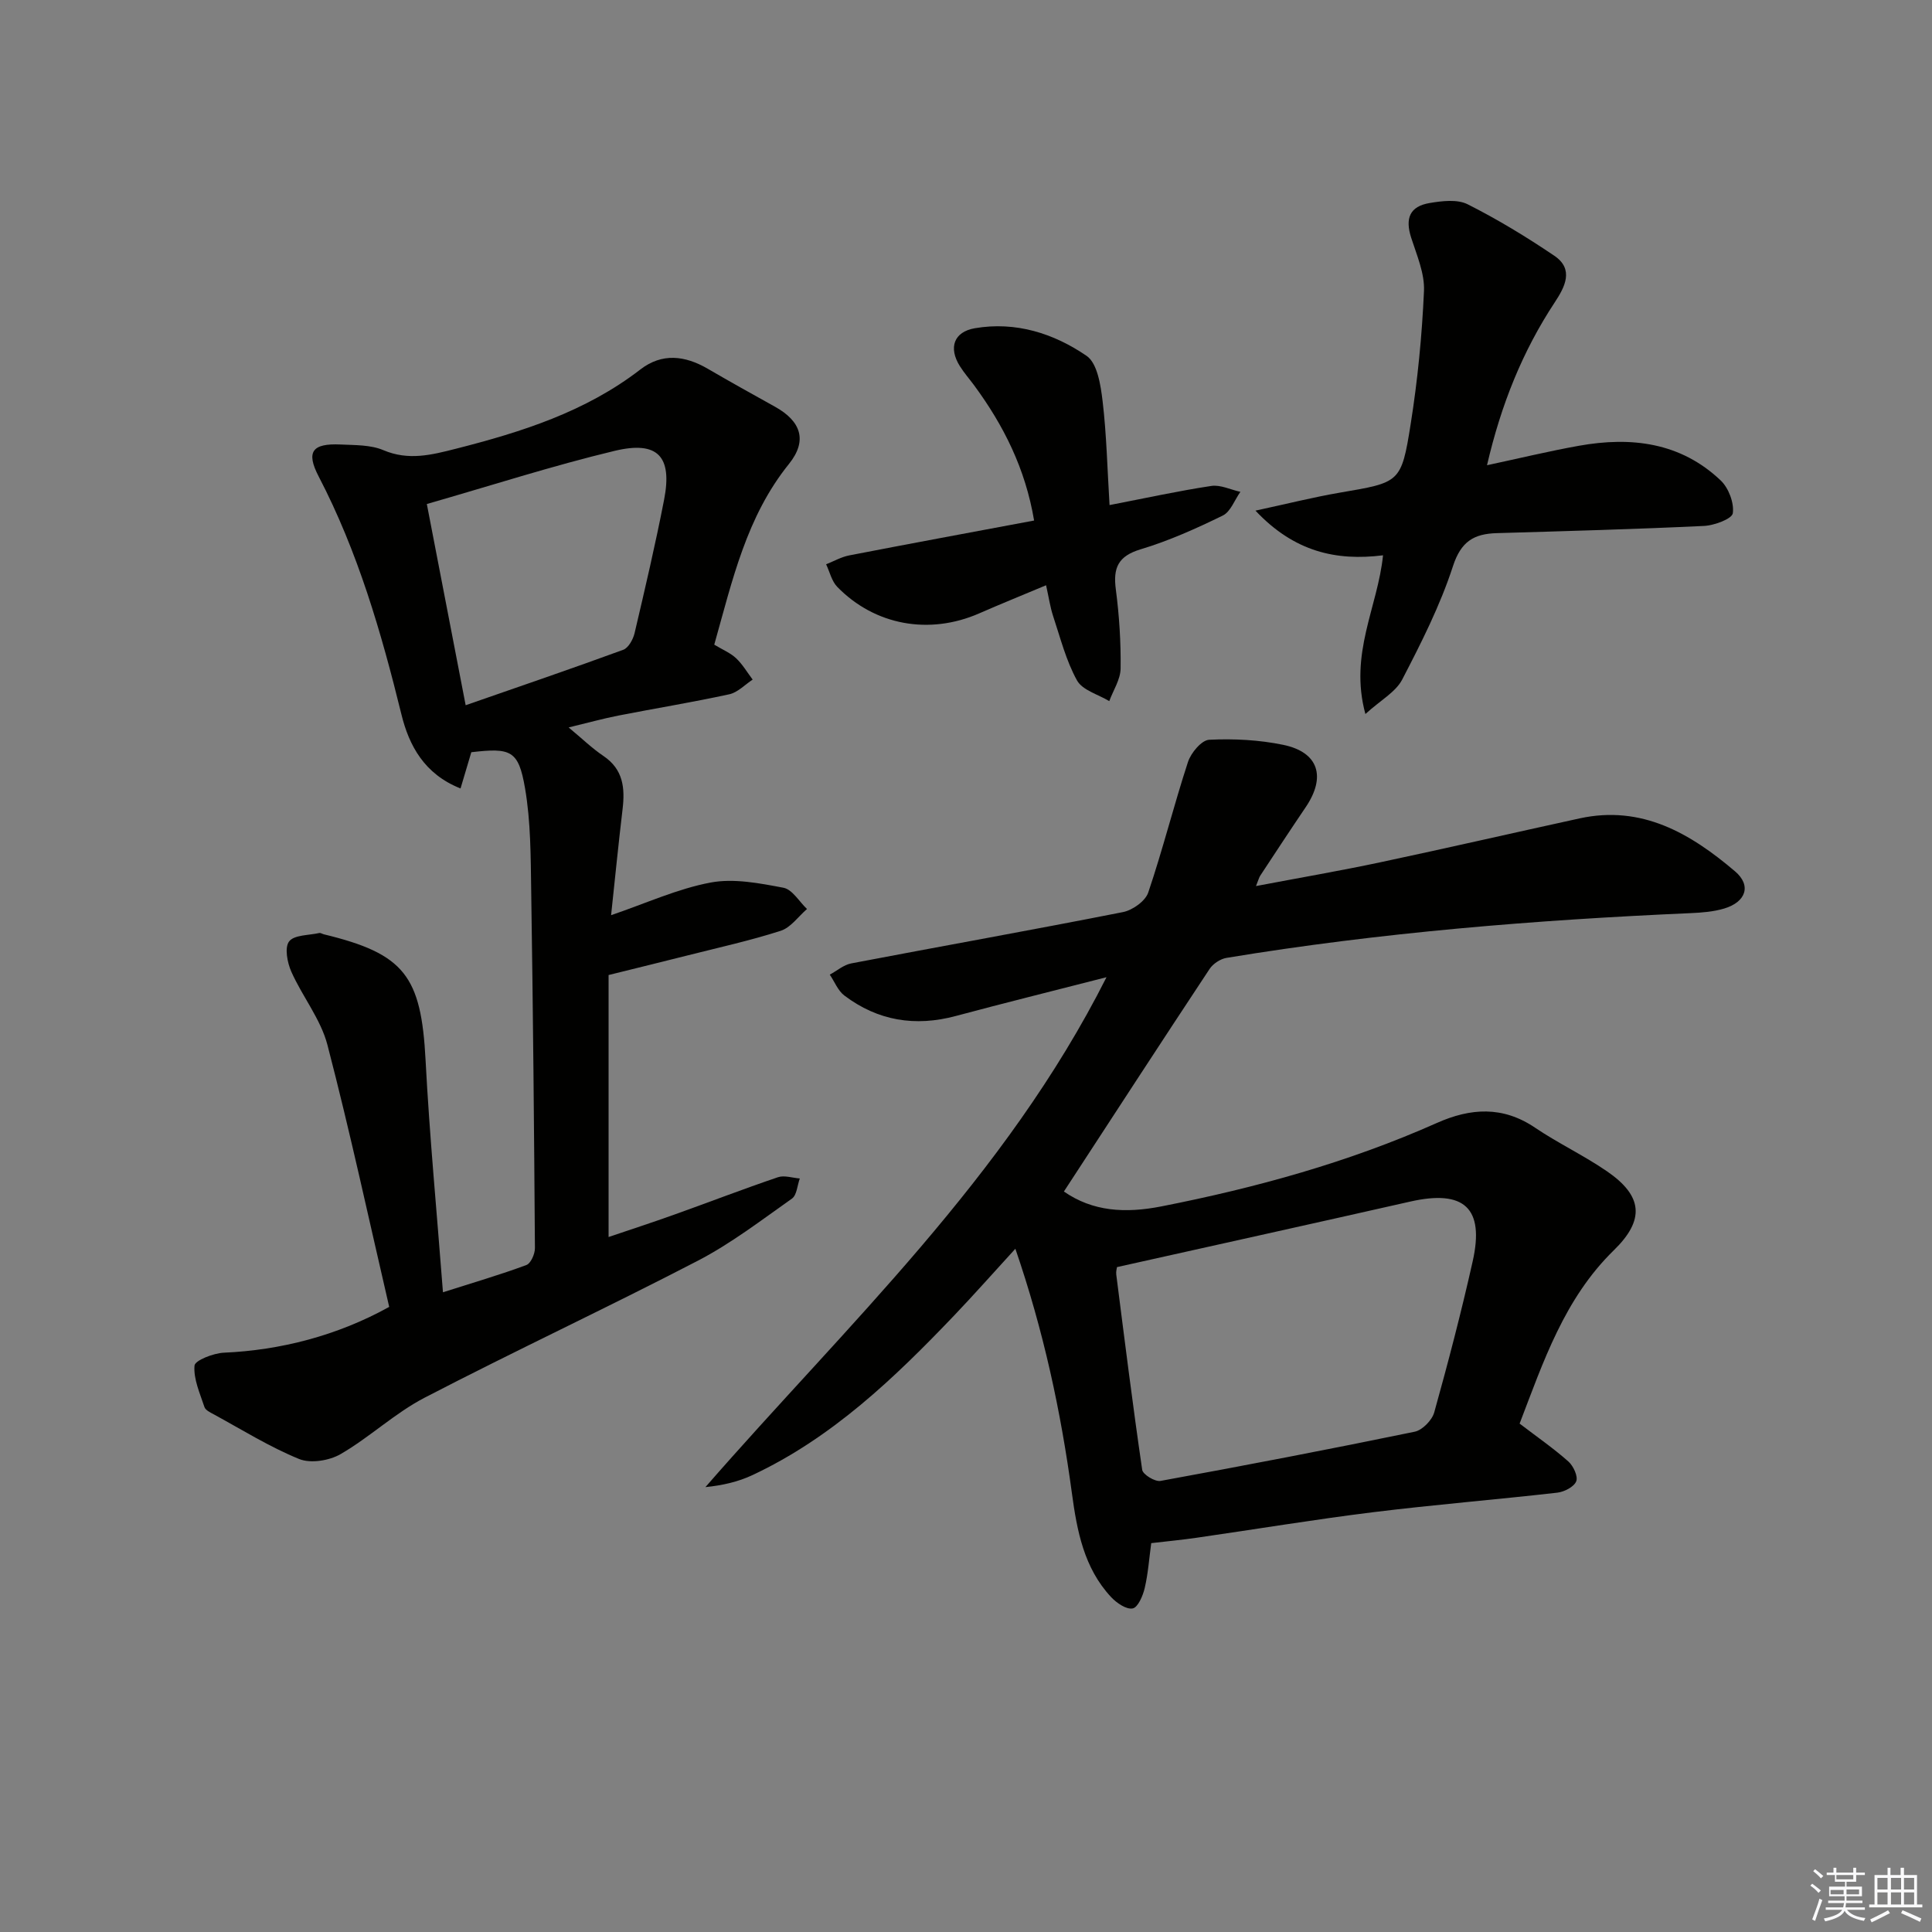 <svg enable-background="new 0 0 400 400" viewBox="0 0 400 400" xmlns="http://www.w3.org/2000/svg"><rect x="0" y="0" width="400" height="400" fill="#808080" stroke="none"/><g fill="#010100"><path d="m229.09 202.32c-11.34 2.91-21.29 5.37-31.2 8.03-8.42 2.26-16.15 1-23.08-4.24-1.33-1.01-2.02-2.86-3.01-4.32 1.48-.8 2.87-2.03 4.45-2.33 18.74-3.58 37.52-6.92 56.24-10.62 1.99-.39 4.64-2.27 5.24-4.05 3.02-8.92 5.3-18.08 8.23-27.04.62-1.89 2.82-4.52 4.39-4.59 5.09-.25 10.33.02 15.32 1.05 7.35 1.52 8.93 6.62 4.64 12.94-3.17 4.68-6.27 9.41-9.38 14.13-.26.39-.37.88-.89 2.17 8.93-1.7 17.34-3.14 25.68-4.91 13.79-2.93 27.53-6.09 41.31-9.1 12.91-2.82 22.99 3.14 32.19 10.96 3.46 2.94 2.25 6.37-2.27 7.71-2.19.65-4.55.84-6.85.94-32.22 1.42-64.33 4.01-96.17 9.27-1.27.21-2.78 1.21-3.49 2.28-10.09 15.25-20.05 30.58-30.17 46.09 5.98 4.16 12.72 4.55 20.19 3.08 19.61-3.86 38.74-9.13 57.02-17.27 6.99-3.11 13.64-3.55 20.33.97 4.81 3.25 10.14 5.76 14.92 9.05 7.42 5.11 7.84 10.05 1.39 16.34-10.27 10.03-14.6 23.12-19.5 35.88 3.61 2.76 7.02 5.12 10.1 7.85 1.03.92 2.03 3.08 1.62 4.1-.46 1.15-2.47 2.18-3.91 2.35-12.71 1.45-25.48 2.48-38.17 4.05-12.19 1.51-24.32 3.53-36.48 5.28-3.09.45-6.2.74-9.43 1.12-.43 3.13-.64 6.27-1.35 9.3-.37 1.6-1.41 4.02-2.5 4.22-1.32.25-3.33-1.14-4.47-2.36-5.62-6.04-7.05-13.7-8.11-21.54-2.29-16.93-5.86-33.58-11.7-50.57-4.53 4.95-8.55 9.5-12.74 13.89-12.35 12.93-25.22 25.24-41.66 32.96-2.97 1.4-6.25 2.15-9.77 2.5 29.25-33.57 62.04-63.93 83.04-105.57zm2.17 60.02c-.03.24-.23.91-.15 1.54 1.72 13.49 3.4 26.98 5.37 40.43.14.97 2.64 2.5 3.78 2.3 17.58-3.21 35.14-6.58 52.64-10.19 1.59-.33 3.58-2.37 4.04-3.99 2.89-10.36 5.61-20.78 7.96-31.27 2.49-11.06-1.76-14.91-12.91-12.39-20.02 4.53-40.06 8.96-60.73 13.57z"/><path d="m147.88 133.47c1.79 1.08 3.38 1.73 4.54 2.83 1.33 1.26 2.29 2.92 3.41 4.4-1.6 1.05-3.09 2.66-4.83 3.04-7.61 1.66-15.31 2.91-22.96 4.41-3.21.63-6.38 1.51-10.31 2.46 2.73 2.26 4.82 4.3 7.21 5.91 4.09 2.76 4.48 6.61 3.96 10.99-.86 7.23-1.58 14.48-2.38 21.97 7.29-2.49 13.79-5.48 20.61-6.76 4.81-.9 10.13.14 15.08 1.08 1.83.35 3.26 2.87 4.87 4.4-1.8 1.55-3.36 3.84-5.44 4.51-6.31 2.03-12.81 3.46-19.25 5.09-5.13 1.3-10.28 2.55-16.39 4.07v26.8 27.44c4.25-1.44 8.91-2.96 13.53-4.61 7.19-2.57 14.32-5.32 21.54-7.77 1.33-.45 3.01.15 4.52.26-.52 1.42-.61 3.45-1.63 4.17-6.36 4.49-12.61 9.29-19.48 12.86-18.73 9.72-37.87 18.65-56.59 28.37-6.14 3.19-11.34 8.17-17.36 11.66-2.34 1.36-6.21 1.99-8.6 1.02-6.13-2.5-11.82-6.06-17.66-9.24-.72-.39-1.72-.86-1.94-1.51-.93-2.83-2.29-5.79-2.06-8.58.09-1.09 3.91-2.58 6.08-2.68 11.65-.51 23.44-3.5 34.23-9.48-4.16-17.89-8.08-36.17-12.79-54.25-1.39-5.33-5.18-9.99-7.47-15.14-.84-1.89-1.44-5.01-.46-6.28 1.05-1.37 4.07-1.25 6.24-1.74.28-.06.63.19.95.27 16.72 4.04 20.15 8.65 21.06 26.05.82 15.72 2.33 31.41 3.6 48.06 6.43-2.05 11.92-3.65 17.27-5.64.92-.34 1.78-2.3 1.77-3.5-.17-24.64-.39-49.27-.77-73.91-.11-7.12-.08-14.35-1.28-21.32-1.35-7.83-2.91-8.4-11.12-7.44-.68 2.3-1.4 4.73-2.23 7.5-7.51-2.97-10.66-8.89-12.24-15.33-4.17-16.98-9.01-33.66-17.13-49.26-2.68-5.15-1.33-6.89 4.55-6.62 2.97.14 6.2.05 8.84 1.17 5.21 2.22 10.01.98 15.01-.29 13.6-3.46 26.84-7.65 38.18-16.4 4.51-3.49 9.25-2.91 13.98-.16 4.6 2.68 9.25 5.27 13.9 7.85 5.41 3 6.79 7.02 2.91 11.85-8.8 10.91-11.7 24.04-15.47 37.42zm-51.47 12.54c11.41-3.97 22.07-7.61 32.63-11.48 1.07-.39 2.03-2.14 2.34-3.43 2.16-9.2 4.32-18.4 6.12-27.67 1.73-8.91-1.29-12.23-10.23-10.09-12.85 3.08-25.47 7.16-38.9 11.01 2.65 13.74 5.25 27.18 8.04 41.66z"/><path d="m282.69 147.83c-3.41-12.54 2.57-22.12 3.65-32.86-9.68 1.21-18.38-.71-26.41-9.25 6.51-1.4 11.97-2.78 17.51-3.73 12.37-2.12 12.69-1.98 14.62-14.16 1.45-9.12 2.35-18.36 2.76-27.58.16-3.64-1.49-7.42-2.65-11.03-1.29-4.02-.31-6.5 3.84-7.19 2.56-.43 5.7-.81 7.84.26 6.2 3.12 12.18 6.76 17.94 10.65 4.17 2.81 2.18 6.51.11 9.65-6.66 10.1-11.1 21.11-14.03 33.73 6.6-1.41 12.78-2.91 19.04-4.03 10.79-1.93 21.02-.72 29.34 7.18 1.64 1.56 2.81 4.65 2.51 6.79-.17 1.17-3.84 2.53-5.98 2.63-14.29.68-28.6 1.07-42.9 1.49-4.71.14-7.39 1.7-9.06 6.84-2.65 8.14-6.58 15.91-10.54 23.53-1.37 2.57-4.45 4.22-7.59 7.08z"/><path d="m216.58 121.17c-5 2.1-9.46 3.9-13.86 5.83-10.3 4.5-21.58 2.5-29.37-5.49-1.16-1.19-1.56-3.1-2.31-4.68 1.59-.63 3.13-1.52 4.78-1.84 12.66-2.45 25.34-4.8 38.28-7.22-1.81-10.76-6.32-19.71-12.4-27.97-.99-1.34-2.1-2.6-2.98-4.01-2.38-3.8-1.24-7.08 3.1-7.83 8.47-1.46 16.36 1.07 23.15 5.72 2.23 1.53 2.92 6.08 3.31 9.36.82 6.89.97 13.85 1.44 21.53 7.48-1.44 14.23-2.93 21.06-3.96 1.9-.29 4.01.78 6.03 1.22-1.2 1.68-2.03 4.12-3.65 4.91-5.5 2.69-11.16 5.23-17.01 6.99-4.67 1.41-5.72 3.84-5.13 8.3.71 5.42 1.06 10.92.99 16.38-.03 2.26-1.52 4.5-2.35 6.75-2.29-1.39-5.55-2.25-6.68-4.29-2.27-4.1-3.45-8.83-4.95-13.34-.61-1.87-.89-3.85-1.45-6.36z"/></g><path d="m374.8 390.4.4-.4c.7.5 1.3 1 1.8 1.4l-.5.5c-.5-.6-1.1-1.1-1.7-1.5zm1 7.3-.6-.3c.5-1.4 1.1-2.8 1.5-4.3.2.1.4.2.6.3-.5 1.3-1 2.8-1.5 4.3zm-.4-10.3.4-.4c.4.3 1 .8 1.7 1.4l-.5.5c-.4-.5-1-1-1.6-1.5zm2.5.3h1.7v-1h.6v1h3.5v-1h.6v1h1.8v.5h-1.8v1.4h-2v1h3.2v2h-3.2v.9h3.3v.5h-3.4c0 .3-.1.6-.1.9h4v.5h-3.7c.7.9 1.9 1.5 3.8 1.7-.1.2-.2.4-.3.6-2.1-.4-3.5-1.1-4-2.1-.4 1-1.8 1.7-4 2.2-.1-.2-.2-.4-.3-.6 2.1-.4 3.4-1 3.8-1.8h-3.4v-.5h3.6c.1-.3.1-.6.2-.9h-3.3v-.5h3.4c0-.3 0-.6 0-.9h-3.2v-2h3.3v-1h-2.1v-1.4h-1.7v-.5zm1.1 3.5v1h2.7c0-.3 0-.4 0-.4 0-.1 0-.2 0-.2 0-.1 0-.2 0-.3h-2.7zm1.2-3v.9h3.5v-.9zm4.7 3h-2.6v.6.4h2.6z" fill="#fafafb"/><path d="m393.6 386.7h.6v1.5h2.7v6.1h1.1v.6h-11v-.6h1.1v-6.1h2.7v-1.5h.6v1.5h2.1v-1.5zm-2.7 8.8.4.6c-1.2.6-2.5 1.3-3.8 1.9-.1-.2-.2-.4-.3-.6 1.2-.6 2.5-1.2 3.7-1.9zm-2.2-6.7v2.4h2.1v-2.4zm0 3v2.5h2.1v-2.5zm2.8-3v2.4h2.1v-2.4zm0 3v2.5h2.1v-2.5zm6 6.1c-1.4-.7-2.7-1.3-3.9-1.8l.3-.6c1.5.6 2.7 1.2 3.9 1.7zm-1.2-9.1h-2.1v2.4h2.1zm-2.1 3v2.5h2.1v-2.5z" fill="#fafafb"/></svg>